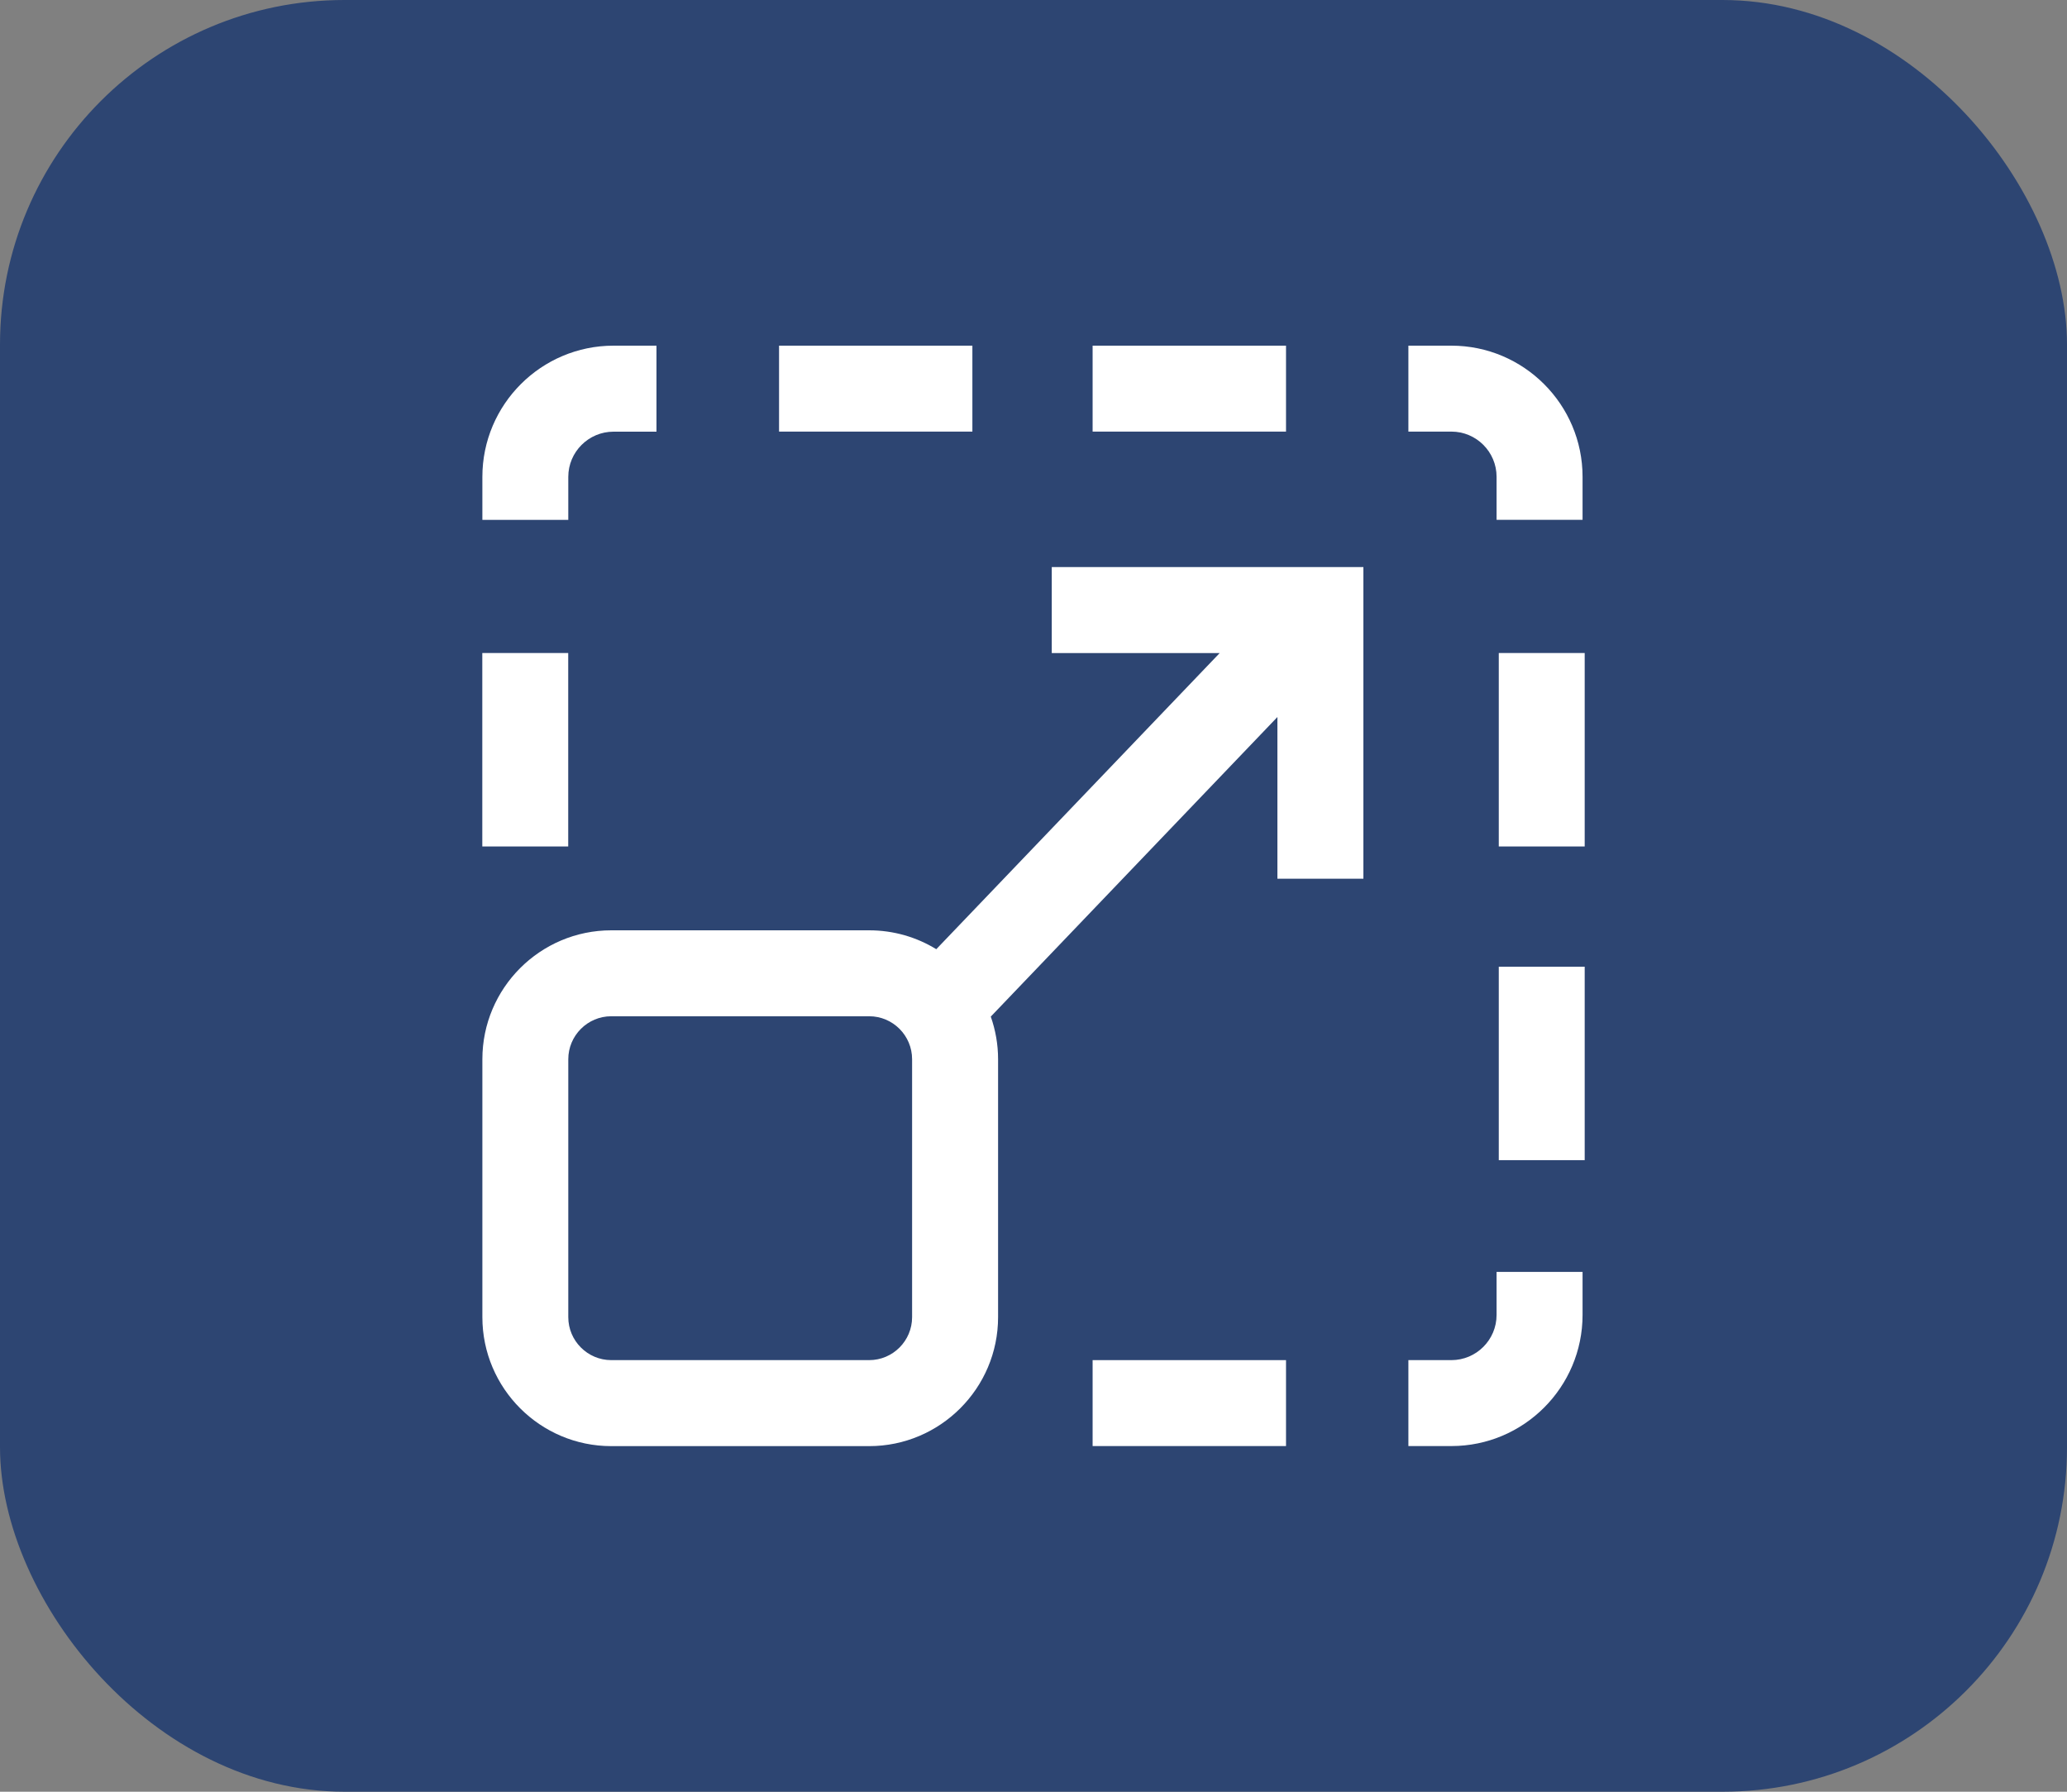<?xml version="1.0" encoding="UTF-8"?>
<svg xmlns="http://www.w3.org/2000/svg" width="30" height="26" viewBox="0 0 30 26" fill="none">
  <rect x="0" y="0" width="30" height="26" fill="#808080" stroke="none"/>
  <rect width="30" height="26" rx="5" fill="#2D4572"></rect>
  <g clip-path="url(#clip0)">
    <path d="M18.665 19.737H15.858V20.984H18.665V19.737Z" fill="white"></path>
    <path d="M21.721 18.457V19.081C21.721 19.443 21.427 19.737 21.065 19.737H20.441V20.984H21.065C22.115 20.984 22.969 20.13 22.969 19.081V18.457H21.721Z" fill="white"></path>
    <path d="M14.113 5.016H11.307V6.263H14.113V5.016Z" fill="white"></path>
    <path d="M18.665 5.016H15.858V6.263H18.665V5.016Z" fill="white"></path>
    <path d="M8.905 5.016C7.855 5.016 7.001 5.87 7.001 6.92V7.544H8.248V6.92C8.248 6.558 8.543 6.264 8.905 6.264H9.528V5.016H8.905Z" fill="white"></path>
    <path d="M21.065 5.016H20.441V6.263H21.065C21.427 6.263 21.721 6.557 21.721 6.919V7.543H22.969V6.919C22.969 5.87 22.115 5.016 21.065 5.016Z" fill="white"></path>
    <path d="M8.247 9.476H7V12.283H8.247V9.476Z" fill="white"></path>
    <path d="M23 14.028H21.753V16.835H23V14.028Z" fill="white"></path>
    <path d="M23 9.476H21.753V12.283H23V9.476Z" fill="white"></path>
    <path d="M15.265 8.229V9.477H17.702L13.589 13.774C13.305 13.6 12.971 13.5 12.615 13.5H8.872C7.84 13.5 7.001 14.339 7.001 15.371V19.113C7.001 20.145 7.84 20.985 8.872 20.985H12.615C13.646 20.985 14.486 20.145 14.486 19.113V15.371C14.486 15.154 14.448 14.946 14.38 14.752L18.54 10.405V12.751H19.788V8.229H15.265ZM13.238 19.113C13.238 19.457 12.959 19.737 12.615 19.737H8.872C8.528 19.737 8.248 19.457 8.248 19.113V15.371C8.248 15.027 8.528 14.747 8.872 14.747H12.615C12.959 14.747 13.238 15.027 13.238 15.371V19.113Z" fill="white"></path>
  </g>
  <defs>
    <clipPath id="clip0">
      <rect width="16" height="16" fill="white" transform="translate(7 5)"></rect>
    </clipPath>
  </defs>
</svg>

